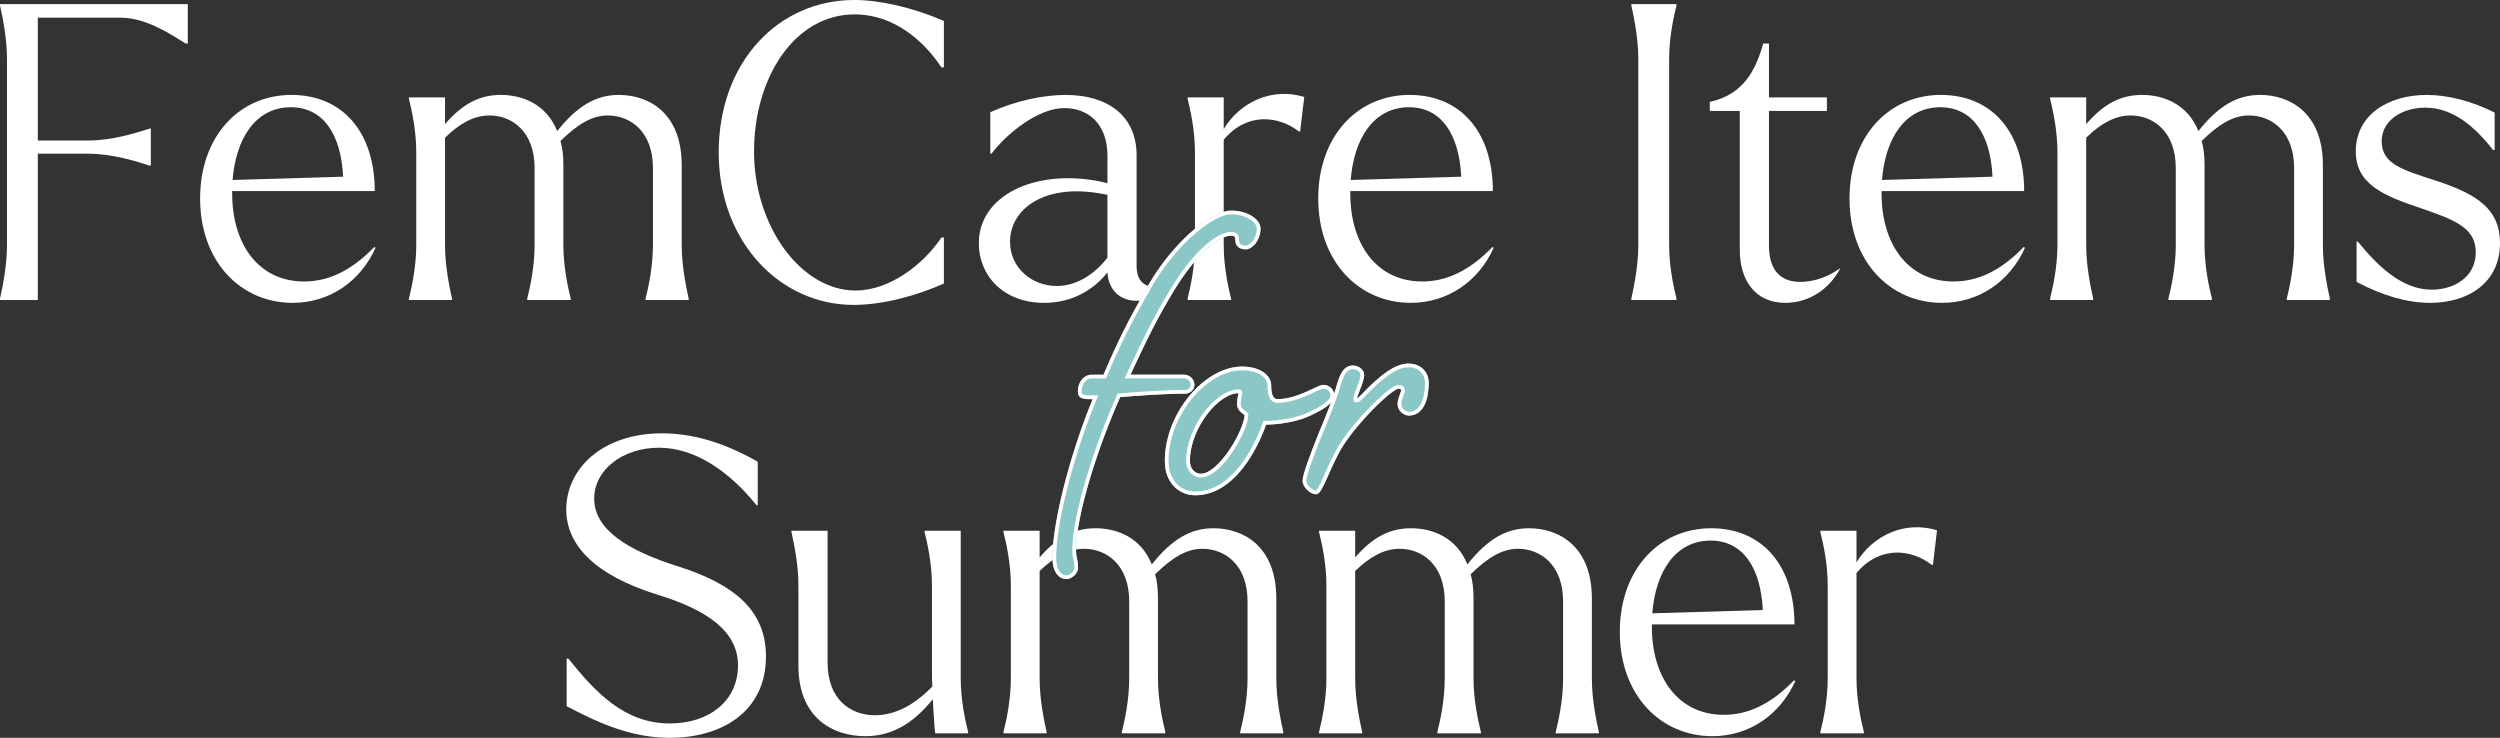 <?xml version="1.0" encoding="UTF-8"?><svg id="_レイヤー_2" xmlns="http://www.w3.org/2000/svg" viewBox="0 0 669.23 197.51"><rect x="0" y="0" width="669.23" height="197.51" fill="#333333" stroke="none"/><defs><style>.cls-1{fill:#fff;}.cls-2{fill:#8bc7c6;}.cls-3{stroke:#8bc7c6;}.cls-3,.cls-4{fill:none;}.cls-4{stroke:#fff;}</style></defs><g id="_レイヤー_1-2"><path class="cls-1" d="m10.12,4.73v32.89h13.31c6.82,0,13.09-2.09,16.61-3.19h.33v9.9h-.33c-3.52-1.1-9.79-3.19-16.61-3.19h-13.31v39.16H0v-.33c.66-3.08,1.87-8.58,1.87-14.41V15.84C1.87,10.01.66,4.51,0,1.43v-.33h50.27v10.56h-.55c-3.63-2.2-10.34-6.93-17.49-6.93H10.12Z"/><path class="cls-1" d="m53.57,53.13c0-16.72,10.56-27.72,24.42-27.72s22.33,10.12,22.33,25.74h-38.17v.66c0,13.53,7.04,23.54,19.25,23.54,6.27,0,12.43-2.64,18.81-9.24l.33.22c-4.07,9.02-12.32,14.74-22.22,14.74-13.75,0-24.75-10.89-24.75-27.94Zm8.69-4.95l29.59-.88c-.55-11.44-5.39-18.59-13.97-18.59-9.46,0-14.74,8.36-15.62,19.47Z"/><path class="cls-1" d="m121,80.3h-11.55v-.33c.77-3.08,1.98-8.58,1.98-14.41v-24.75c0-5.94-1.21-11.33-1.98-14.41v-.33h9.68v7.15c4.84-5.61,9.46-7.81,14.96-7.81,5.83,0,12.21,2.53,15.07,9.68,5.5-6.93,10.56-9.68,16.5-9.68,7.92,0,16.83,4.73,16.83,18.81v21.34c0,5.83,1.21,11.33,1.87,14.41v.33h-11.55v-.33c.77-3.08,1.98-8.58,1.98-14.41v-20.57c0-9.79-6.05-14.08-12.1-14.08-4.29,0-8.14,2.42-12.65,6.82.55,1.87.77,4.07.77,6.49v21.34c0,5.83,1.21,11.33,1.98,14.41v.33h-11.66v-.33c.77-3.08,1.98-8.58,1.98-14.41v-20.57c0-9.79-6.05-14.08-12.1-14.08-4.07,0-7.92,2.09-11.88,5.94v28.71c0,5.83,1.21,11.33,1.87,14.41v.33Z"/><path class="cls-1" d="m192.39,40.81c0-24.2,15.95-40.81,36.3-40.81,6.82,0,15.62,1.98,23.98,5.61v12.43h-.66c-4.73-7.15-12.76-14.19-23.21-14.19-16.06,0-26.95,16.83-26.95,36.74s12.54,37.18,27.17,37.18c9.02,0,18.04-6.82,22.99-14.19h.66v12.32c-7.15,3.19-16.17,5.72-24.2,5.72-19.69,0-36.08-16.94-36.08-40.81Z"/><path class="cls-1" d="m262.02,65.12c0-12.76,14.85-19.91,32.12-16.61.88.22,1.65.33,2.31.55v-7.37c0-8.69-5.28-12.76-11.55-12.76-7.15,0-15.73,7.15-19.47,12.21h-.33v-11.11c6.93-3.08,14.19-4.62,20.13-4.62,11.33,0,19.03,5.61,19.03,16.17v29.59c0,4.95,3.08,6.27,7.04,5.17l.11.33c-1.65,2.53-4.29,3.85-7.04,3.85-4.62,0-7.59-2.86-7.92-7.59-3.3,4.18-8.91,8.14-16.94,8.14-11.11,0-17.49-7.48-17.49-15.95Zm20.9,11.44c4.95,0,9.9-2.86,13.53-7.59v-16.83l-.66-.11c-16.17-3.3-25.41,3.96-25.41,12.65,0,7.04,5.83,11.88,12.54,11.88Z"/><path class="cls-1" d="m329.56,80.3h-11.66v-.33c.77-3.08,1.98-8.58,1.98-14.41v-24.75c0-5.94-1.21-11.33-1.98-14.41v-.33h9.68v8.47c4.4-7.26,12.98-11.22,21.56-8.58l-1.1,9.24h-.33c-5.39-4.18-13.86-5.28-20.13,2.2v28.16c0,5.83,1.21,11.33,1.98,14.41v.33Z"/><path class="cls-1" d="m352.88,53.13c0-16.72,10.56-27.72,24.42-27.72s22.33,10.12,22.33,25.74h-38.17v.66c0,13.53,7.04,23.54,19.25,23.54,6.27,0,12.43-2.64,18.81-9.24l.33.22c-4.07,9.02-12.32,14.74-22.22,14.74-13.75,0-24.75-10.89-24.75-27.94Zm8.69-4.95l29.59-.88c-.55-11.44-5.39-18.59-13.97-18.59-9.46,0-14.74,8.36-15.62,19.47Z"/><path class="cls-1" d="m448.79,80.3h-12.1v-.33c.66-3.08,1.87-8.58,1.87-14.41V15.84c0-5.83-1.21-11.33-1.87-14.41v-.33h12.1v.33c-.77,3.08-1.98,8.58-1.98,14.41v49.72c0,5.83,1.21,11.33,1.98,14.41v.33Z"/><path class="cls-1" d="m465.73,66.88V29.7h-8.03v-2.42c8.91-1.98,12.21-8.25,14.3-15.62h1.54v14.41h15.51v3.63h-15.51v36.08c0,6.38,2.97,9.68,8.36,9.68,2.53,0,6.6-.66,10.78-3.74-2.86,5.61-8.36,9.35-14.74,9.35-8.03,0-12.21-5.94-12.21-14.19Z"/><path class="cls-1" d="m495.1,53.13c0-16.72,10.56-27.72,24.42-27.72s22.33,10.12,22.33,25.74h-38.17v.66c0,13.53,7.04,23.54,19.25,23.54,6.27,0,12.43-2.64,18.81-9.24l.33.22c-4.07,9.02-12.32,14.74-22.22,14.74-13.75,0-24.75-10.89-24.75-27.94Zm8.69-4.95l29.59-.88c-.55-11.44-5.39-18.59-13.97-18.59-9.46,0-14.74,8.36-15.62,19.47Z"/><path class="cls-1" d="m560.33,80.3h-11.55v-.33c.77-3.08,1.98-8.58,1.98-14.41v-24.75c0-5.94-1.21-11.33-1.98-14.41v-.33h9.68v7.15c4.84-5.61,9.46-7.81,14.96-7.81,5.83,0,12.21,2.53,15.07,9.68,5.5-6.93,10.56-9.68,16.5-9.68,7.92,0,16.83,4.73,16.83,18.81v21.34c0,5.83,1.21,11.33,1.87,14.41v.33h-11.55v-.33c.77-3.08,1.98-8.58,1.98-14.41v-20.57c0-9.79-6.05-14.08-12.1-14.08-4.29,0-8.14,2.42-12.65,6.82.55,1.87.77,4.07.77,6.49v21.34c0,5.83,1.21,11.33,1.98,14.41v.33h-11.66v-.33c.77-3.08,1.98-8.58,1.98-14.41v-20.57c0-9.79-6.05-14.08-12.1-14.08-4.07,0-7.92,2.09-11.88,5.94v28.71c0,5.83,1.21,11.33,1.87,14.41v.33Z"/><path class="cls-1" d="m630.84,75.46v-10.78h.33c4.95,6.05,11.55,12.87,19.8,12.87,5.72,0,11.77-3.19,11.77-10.01,0-6.38-5.28-8.58-14.3-11.66-10.56-3.52-17.82-6.6-17.82-15.4,0-9.57,8.47-15.07,19.03-15.07,5.72,0,12.32,1.76,18.15,4.73v10.01h-.44c-5.06-6.49-10.89-11.33-18.15-11.33-6.05,0-11.66,3.3-11.66,9.02,0,6.16,5.83,7.7,14.96,10.67,10.67,3.52,16.72,7.59,16.72,16.5,0,10.67-8.47,16.06-18.7,16.06-6.05,0-12.65-1.87-19.69-5.61Z"/><path class="cls-1" d="m151.69,189.04v-12.76h.44c7.15,8.91,14.96,17.38,27.17,17.38,10.67,0,18.26-6.16,18.26-15.51s-8.58-14.96-21.45-18.92c-17.05-5.28-24.53-13.42-24.53-22.88,0-10.78,9.57-20.35,25.63-20.35,10.56,0,19.36,4.07,25.63,7.59v11.66h-.33c-7.04-8.8-16.28-15.4-26.07-15.4s-17.38,5.94-17.38,13.64c0,8.14,8.69,13.86,22.88,18.26,14.96,4.84,23.1,11.88,23.1,23.98,0,14.74-11.77,21.78-25.74,21.78-10.56,0-19.47-4.18-27.61-8.47Z"/><path class="cls-1" d="m213.73,178.15v-21.34c0-5.94-1.21-11.33-1.87-14.41v-.33h9.68v35.31c0,9.79,6.05,14.08,12.65,14.08,5.39,0,10.45-2.64,15.4-7.7-.11-1.43-.11-2.53-.11-3.3v-23.65c0-5.94-1.21-11.33-1.98-14.41v-.33h9.68v39.49c0,5.83,1.21,11.33,1.98,14.41v.33h-8.8c-.22-1.32-.44-5.39-.66-9.13-5.72,7.15-11.66,9.9-18.04,9.9-8.69,0-17.93-4.84-17.93-18.92Z"/><path class="cls-1" d="m280.17,196.3h-11.55v-.33c.77-3.08,1.98-8.58,1.98-14.41v-24.75c0-5.94-1.21-11.33-1.98-14.41v-.33h9.68v7.15c4.84-5.61,9.46-7.81,14.96-7.81,5.83,0,12.21,2.53,15.07,9.68,5.5-6.93,10.56-9.68,16.5-9.68,7.92,0,16.83,4.73,16.83,18.81v21.34c0,5.83,1.21,11.33,1.87,14.41v.33h-11.55v-.33c.77-3.08,1.98-8.58,1.98-14.41v-20.57c0-9.79-6.05-14.08-12.1-14.08-4.29,0-8.14,2.42-12.65,6.82.55,1.87.77,4.07.77,6.49v21.34c0,5.83,1.21,11.33,1.98,14.41v.33h-11.66v-.33c.77-3.08,1.98-8.58,1.98-14.41v-20.57c0-9.79-6.05-14.08-12.1-14.08-4.07,0-7.92,2.09-11.88,5.94v28.71c0,5.83,1.21,11.33,1.87,14.41v.33Z"/><path class="cls-1" d="m364.64,196.3h-11.55v-.33c.77-3.08,1.98-8.58,1.98-14.41v-24.75c0-5.94-1.21-11.33-1.98-14.41v-.33h9.68v7.15c4.84-5.61,9.46-7.81,14.96-7.81,5.83,0,12.21,2.53,15.07,9.68,5.5-6.93,10.56-9.68,16.5-9.68,7.92,0,16.83,4.73,16.83,18.81v21.34c0,5.83,1.21,11.33,1.87,14.41v.33h-11.55v-.33c.77-3.08,1.98-8.58,1.98-14.41v-20.57c0-9.79-6.05-14.08-12.1-14.08-4.29,0-8.14,2.42-12.65,6.82.55,1.87.77,4.07.77,6.49v21.34c0,5.83,1.21,11.33,1.98,14.41v.33h-11.66v-.33c.77-3.08,1.98-8.58,1.98-14.41v-20.57c0-9.79-6.05-14.08-12.1-14.08-4.07,0-7.92,2.09-11.88,5.94v28.71c0,5.83,1.21,11.33,1.87,14.41v.33Z"/><path class="cls-1" d="m433.61,169.13c0-16.72,10.56-27.72,24.42-27.72s22.33,10.12,22.33,25.74h-38.17v.66c0,13.53,7.04,23.54,19.25,23.54,6.27,0,12.43-2.64,18.81-9.24l.33.22c-4.07,9.02-12.32,14.74-22.22,14.74-13.75,0-24.75-10.89-24.75-27.94Zm8.69-4.95l29.59-.88c-.55-11.44-5.39-18.59-13.97-18.59-9.46,0-14.74,8.36-15.62,19.47Z"/><path class="cls-1" d="m498.95,196.3h-11.66v-.33c.77-3.08,1.98-8.58,1.98-14.41v-24.75c0-5.94-1.21-11.33-1.98-14.41v-.33h9.68v8.47c4.4-7.26,12.98-11.22,21.56-8.58l-1.1,9.24h-.33c-5.39-4.18-13.86-5.28-20.13,2.2v28.16c0,5.83,1.21,11.33,1.98,14.41v.33Z"/><path class="cls-2" d="m292.33,100.81h3.4c3.94-9.25,6.53-14.42,12.1-24.21,6.39-11.15,16.46-19.72,21.76-19.72,3.94,0,7.34,2.04,7.34,4.35,0,2.72-1.9,5.03-3.54,5.03-1.22,0-2.18-.68-2.18-1.77,0-1.22-.27-1.9-1.77-1.9-2.99,0-9.25,4.35-15.78,15.23-4.08,6.8-6.53,11.56-11.83,22.98h15.1c1.36,0,2.31,1.09,2.31,2.18s-.95,1.9-1.9,1.9c-5.98,0-12.65.54-17.82.95-6.12,13.74-11.97,31.96-11.97,41.48,0,2.31.54,2.31.54,4.76,0,1.09-1.36,2.45-2.72,2.45s-3.13-1.36-3.13-5.17c0-10.88,5.85-30.87,11.02-42.98-3.26,0-4.22,0-4.22-1.63,0-2.04,1.22-3.94,3.26-3.94Z"/><path class="cls-2" d="m339.79,103.12c0,1.09,0,4.22,2.18,4.22,5.58,0,10.88-3.81,12.24-3.81s2.45.95,2.45,2.31-1.77,2.99-6.26,5.03c-5.03,2.31-11.29,2.31-11.83,2.31-2.86,8.16-9.11,18.9-18.63,18.9-3.81,0-7.62-2.86-7.62-8.7,0-12.65,10.61-24.75,20.13-24.75,5.03,0,7.34,2.45,7.34,4.49Zm-21.76,20.26c0,2.45,1.63,3.94,3.4,3.94,5.3,0,12.24-12.24,12.24-16.32,0-.41-2.04-1.09-2.04-2.86,0-1.36.41-2.45.41-2.99,0-.27-.14-.41-.41-.41-5.85,0-13.6,9.79-13.6,18.63Z"/><path class="cls-2" d="m364.68,100.41c0,1.63-1.9,5.17-1.9,6.39,0,.27,0,.41.27.41.54,0,.95-.41,1.63-1.09,5.03-5.3,8.98-8.3,12.38-8.3,2.58,0,4.9,1.63,4.9,4.76,0,4.22-1.36,8.16-4.76,8.16-1.22,0-2.58-1.09-2.58-2.58,0-1.36.95-2.99.95-3.67,0-.54-.41-.95-1.22-.95-1.9,0-10.88,8.7-15.23,15.5-3.13,4.9-5.58,12.78-6.8,12.78-1.36,0-3.13-1.77-3.13-3.13,0-1.5,2.18-7.34,4.22-12.38,2.18-5.17,4.22-10.34,4.9-13.06.95-3.26,1.9-4.9,3.81-4.9,1.36,0,2.58.95,2.58,2.04Z"/><path class="cls-3" d="m292.33,100.81h3.4c3.94-9.25,6.53-14.42,12.1-24.21,6.39-11.15,16.46-19.72,21.76-19.72,3.94,0,7.34,2.04,7.34,4.35,0,2.72-1.9,5.03-3.54,5.03-1.22,0-2.18-.68-2.18-1.77,0-1.22-.27-1.9-1.77-1.9-2.99,0-9.25,4.35-15.78,15.23-4.08,6.8-6.53,11.56-11.83,22.98h15.1c1.36,0,2.31,1.09,2.31,2.18s-.95,1.9-1.9,1.9c-5.98,0-12.65.54-17.82.95-6.12,13.74-11.97,31.96-11.97,41.48,0,2.31.54,2.31.54,4.76,0,1.09-1.36,2.45-2.72,2.45s-3.13-1.36-3.13-5.17c0-10.88,5.85-30.87,11.02-42.98-3.26,0-4.22,0-4.22-1.63,0-2.04,1.22-3.94,3.26-3.94Z"/><path class="cls-3" d="m339.79,103.12c0,1.09,0,4.22,2.18,4.22,5.58,0,10.88-3.81,12.24-3.81s2.45.95,2.45,2.31-1.77,2.99-6.26,5.03c-5.03,2.31-11.29,2.31-11.83,2.31-2.86,8.16-9.11,18.9-18.63,18.9-3.81,0-7.62-2.86-7.62-8.7,0-12.65,10.61-24.75,20.13-24.75,5.03,0,7.34,2.45,7.34,4.49Zm-21.76,20.26c0,2.45,1.63,3.94,3.4,3.94,5.3,0,12.24-12.24,12.24-16.32,0-.41-2.04-1.09-2.04-2.86,0-1.36.41-2.45.41-2.99,0-.27-.14-.41-.41-.41-5.85,0-13.6,9.79-13.6,18.63Z"/><path class="cls-3" d="m364.68,100.41c0,1.63-1.9,5.17-1.9,6.39,0,.27,0,.41.27.41.54,0,.95-.41,1.63-1.09,5.03-5.3,8.98-8.3,12.38-8.3,2.58,0,4.9,1.63,4.9,4.76,0,4.22-1.36,8.16-4.76,8.16-1.22,0-2.58-1.09-2.58-2.58,0-1.36.95-2.99.95-3.67,0-.54-.41-.95-1.22-.95-1.9,0-10.88,8.7-15.23,15.5-3.13,4.9-5.58,12.78-6.8,12.78-1.36,0-3.13-1.77-3.13-3.13,0-1.5,2.18-7.34,4.22-12.38,2.18-5.17,4.22-10.34,4.9-13.06.95-3.26,1.9-4.9,3.81-4.9,1.36,0,2.58.95,2.58,2.04Z"/><path class="cls-4" d="m292.33,100.81h3.4c3.94-9.25,6.53-14.42,12.1-24.21,6.39-11.15,16.46-19.72,21.76-19.72,3.94,0,7.34,2.04,7.34,4.35,0,2.72-1.9,5.03-3.54,5.03-1.22,0-2.18-.68-2.18-1.77,0-1.22-.27-1.9-1.77-1.9-2.99,0-9.25,4.35-15.78,15.23-4.08,6.8-6.53,11.56-11.83,22.98h15.1c1.36,0,2.31,1.09,2.31,2.18s-.95,1.9-1.9,1.9c-5.98,0-12.65.54-17.82.95-6.12,13.74-11.97,31.96-11.97,41.48,0,2.31.54,2.31.54,4.76,0,1.09-1.36,2.45-2.72,2.45s-3.13-1.36-3.13-5.17c0-10.88,5.85-30.87,11.02-42.98-3.26,0-4.22,0-4.22-1.63,0-2.04,1.22-3.94,3.26-3.94Z"/><path class="cls-4" d="m339.79,103.12c0,1.09,0,4.22,2.18,4.22,5.58,0,10.88-3.81,12.24-3.81s2.45.95,2.45,2.31-1.77,2.99-6.26,5.03c-5.03,2.31-11.29,2.31-11.83,2.31-2.86,8.16-9.11,18.9-18.63,18.9-3.81,0-7.62-2.86-7.62-8.7,0-12.65,10.61-24.75,20.13-24.75,5.03,0,7.34,2.45,7.34,4.49Zm-21.76,20.26c0,2.45,1.63,3.94,3.4,3.94,5.3,0,12.24-12.24,12.24-16.32,0-.41-2.04-1.09-2.04-2.86,0-1.36.41-2.45.41-2.99,0-.27-.14-.41-.41-.41-5.85,0-13.6,9.79-13.6,18.63Z"/><path class="cls-4" d="m364.68,100.41c0,1.63-1.9,5.17-1.9,6.39,0,.27,0,.41.27.41.54,0,.95-.41,1.63-1.09,5.03-5.3,8.98-8.3,12.38-8.3,2.58,0,4.9,1.63,4.9,4.76,0,4.22-1.36,8.16-4.76,8.16-1.22,0-2.58-1.09-2.58-2.58,0-1.36.95-2.99.95-3.67,0-.54-.41-.95-1.22-.95-1.9,0-10.88,8.7-15.23,15.5-3.13,4.9-5.58,12.78-6.8,12.78-1.36,0-3.13-1.77-3.13-3.13,0-1.5,2.18-7.34,4.22-12.38,2.18-5.17,4.22-10.34,4.9-13.06.95-3.26,1.9-4.9,3.81-4.9,1.36,0,2.58.95,2.58,2.04Z"/></g></svg>